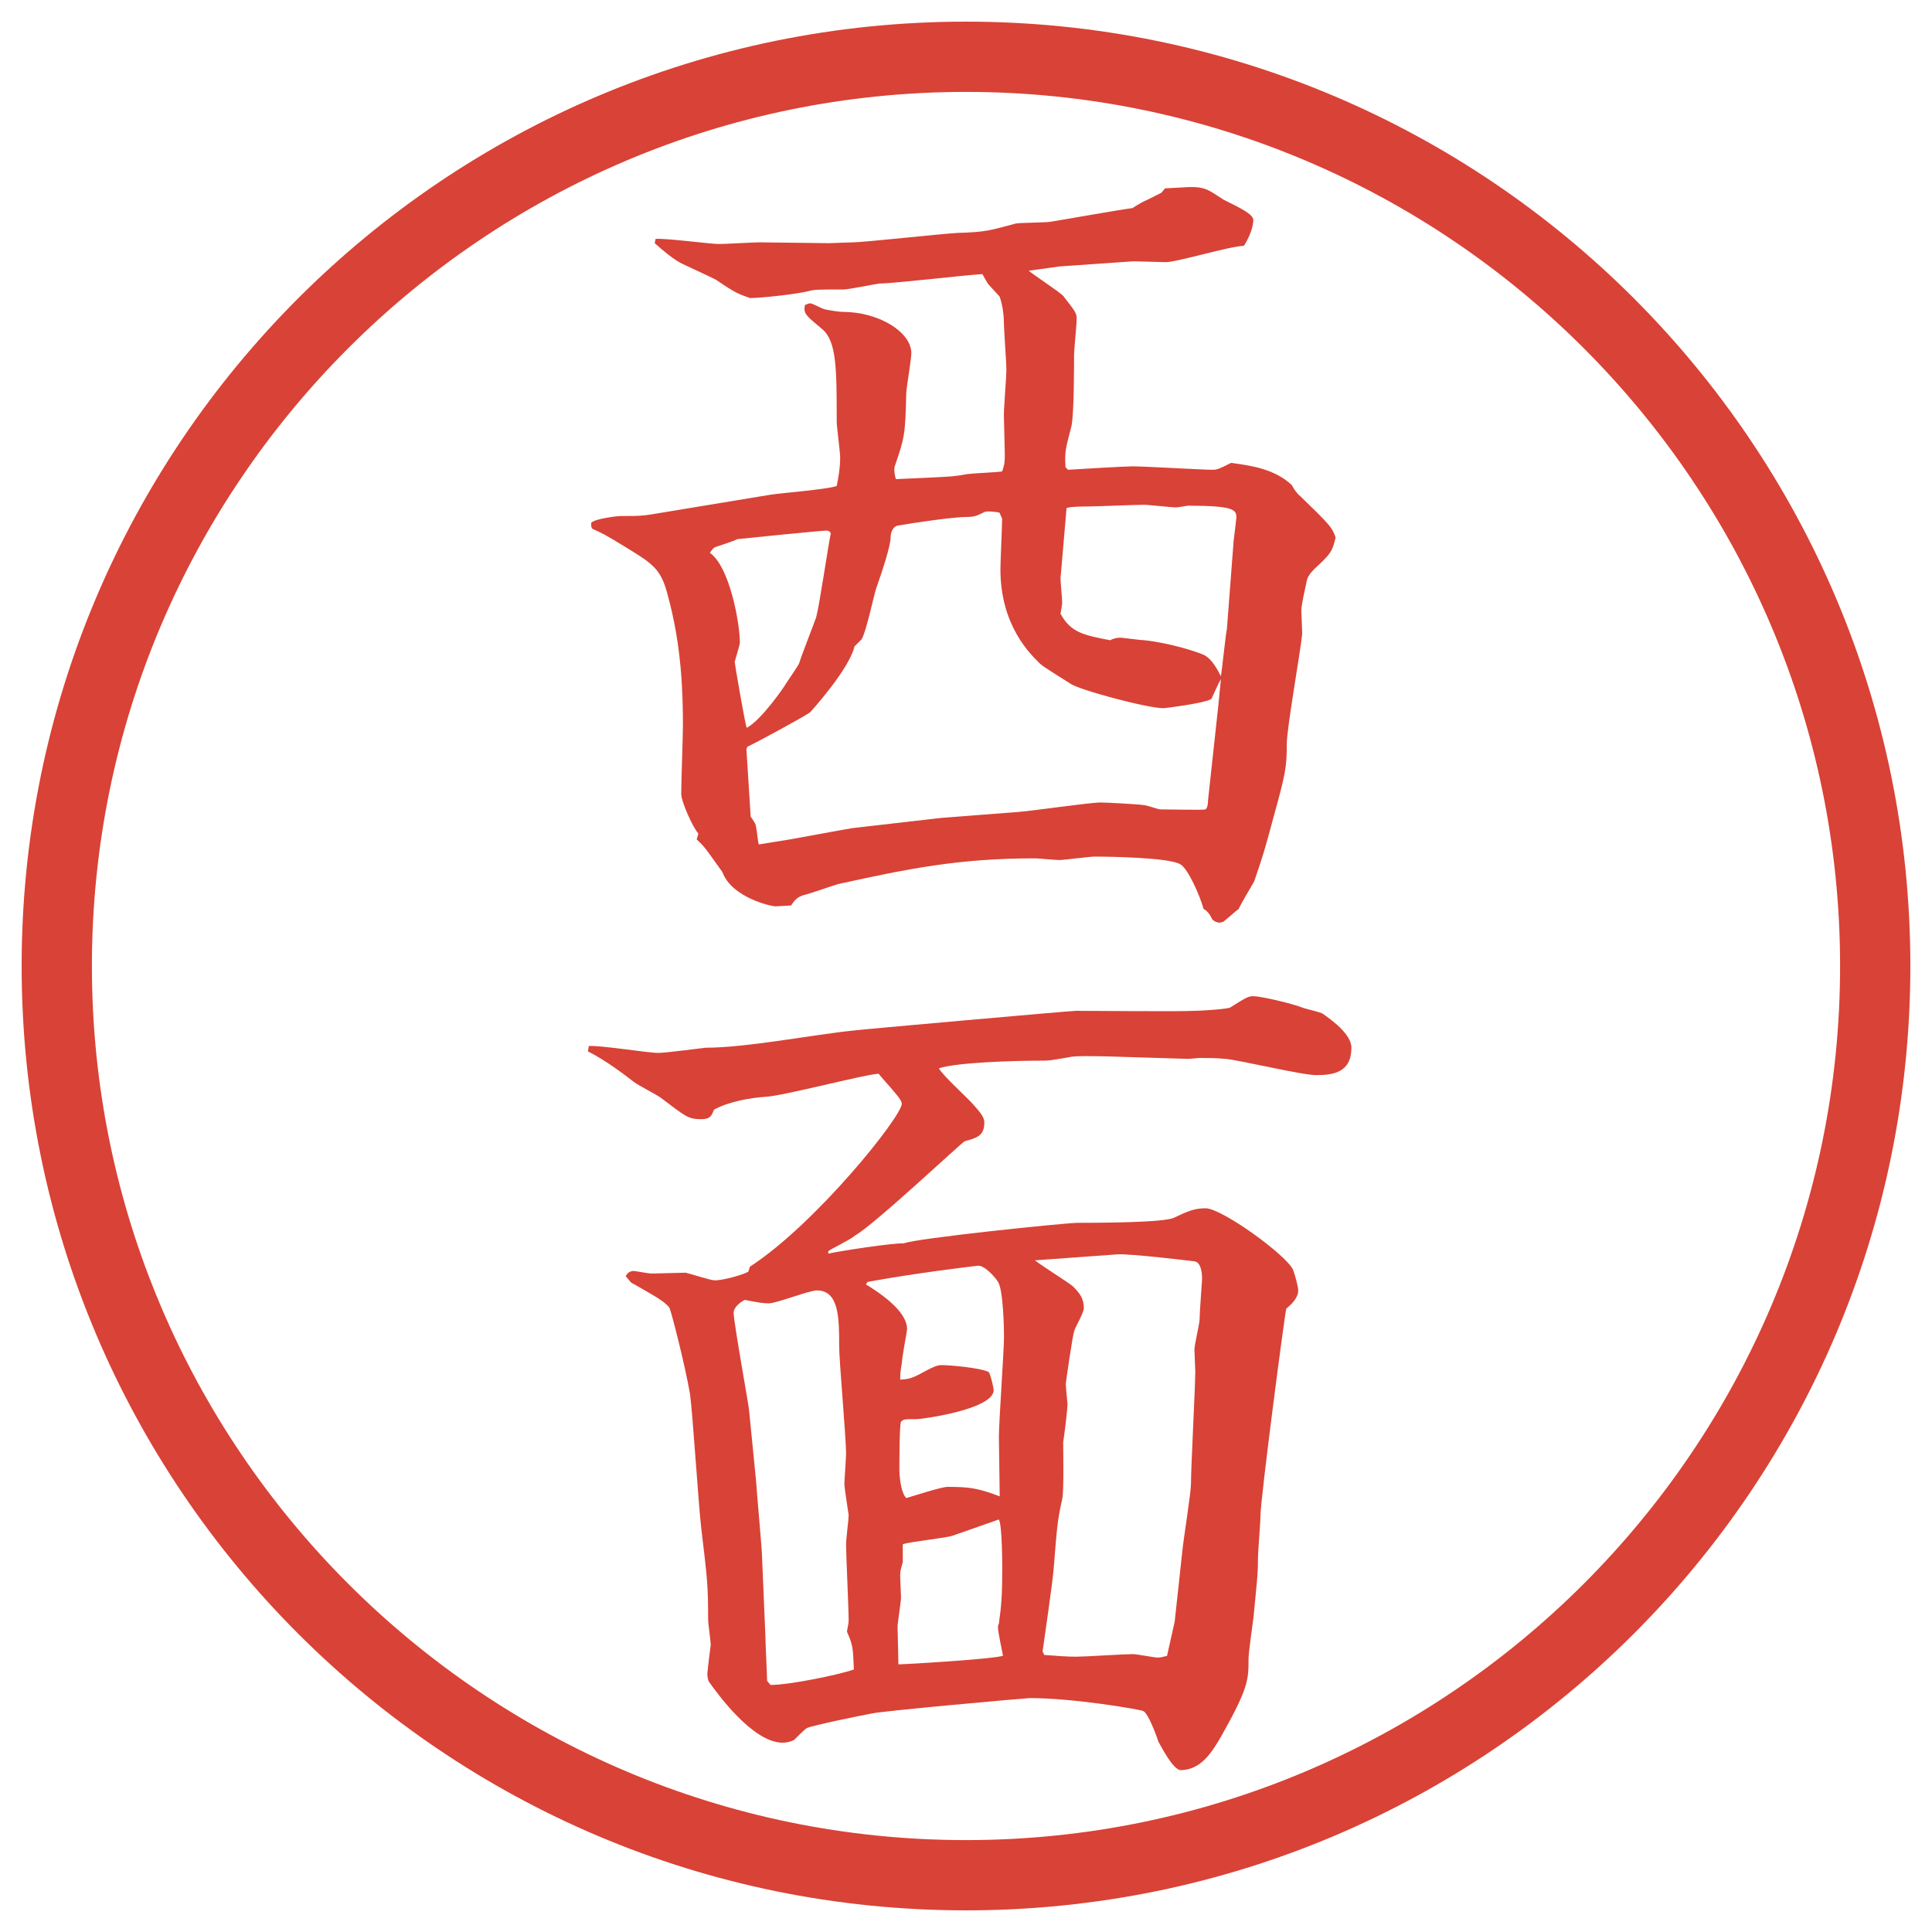 <?xml version="1.0" encoding="UTF-8"?>
<svg id="_レイヤー_1" data-name="レイヤー_1" xmlns="http://www.w3.org/2000/svg" version="1.1" viewBox="0 0 27.496 27.496">
  <!-- Generator: Adobe Illustrator 29.2.1, SVG Export Plug-In . SVG Version: 2.1.0 Build 116)  -->
  <g id="_楕円形_1" data-name="楕円形_1">
    <path d="M13.748,1.308c6.859,0,12.44,5.581,12.44,12.44s-5.581,12.44-12.44,12.44S1.308,20.607,1.308,13.748,6.889,1.308,13.748,1.308M13.748.308C6.325.308.308,6.325.308,13.748s6.017,13.44,13.44,13.44,13.44-6.017,13.44-13.44S21.171.308,13.748.308h0Z" fill="#d94236"/>
  </g>
  <g>
    <path d="M10.98,7.039c.146-.024.793-.073.928-.122.024-.122.049-.256.049-.403,0-.085-.049-.439-.049-.513,0-.745,0-1.147-.208-1.318-.232-.195-.269-.22-.244-.342.024-.012.061-.024.073-.024.037,0,.134.061.208.085.049.012.208.037.256.037.525,0,.977.293.977.586,0,.098-.073.5-.073.586-.012.562-.024.623-.159,1.013-.024.049,0,.159.012.195l.525-.024c.232-.012.305-.012.5-.049.11-.012.415-.024.488-.037.037-.11.037-.146.037-.256,0-.085-.013-.476-.013-.549,0-.11.036-.549.036-.635,0-.11-.036-.586-.036-.684,0-.11-.024-.269-.062-.366-.023-.024-.122-.134-.146-.159s-.037-.049-.098-.159c-.232.012-1.257.134-1.465.134-.085.012-.439.085-.513.085-.366,0-.403,0-.5.024-.134.037-.659.098-.83.098-.171-.061-.208-.073-.476-.256-.037-.024-.439-.208-.488-.232-.122-.061-.269-.183-.391-.293l.012-.061c.146-.012.781.073.903.073.085,0,.488-.024.574-.024.146,0,.842.012.989.012.049,0,.293-.012.342-.012.159,0,1.257-.122,1.489-.134.415-.012.464-.037.83-.134.061-.012.415-.012.488-.024.158-.024.976-.171,1.171-.195.098-.061.135-.085.22-.122l.195-.098.049-.061.22-.012c.342-.024.366.012.61.171.244.122.427.208.427.293,0,.049-.023.195-.134.366-.183,0-.952.232-1.11.232-.074,0-.391-.012-.465-.012l-1.049.073-.439.061c.072.061.426.293.488.354.17.22.195.244.195.33s-.037.439-.037.513c0,.159,0,.842-.037,1.013-.085.33-.098.366-.085.586l.036.037c.172-.012.818-.049.916-.049.184,0,.988.049,1.147.049.062,0,.11-.024.257-.098.28.037.622.085.866.317.024.049.073.122.122.159.415.403.451.439.5.586-.049.208-.072.232-.293.439-.049.049-.109.11-.121.195-.013.061-.074.33-.074.403,0,.049.013.281.013.33-.024.256-.22,1.343-.22,1.575,0,.317-.012.403-.195,1.062-.122.452-.135.5-.269.891-.036.061-.195.33-.22.391-.037.024-.184.159-.22.183l-.049.012c-.036,0-.073-.012-.11-.049-.023-.061-.072-.122-.121-.146-.049-.183-.221-.574-.33-.635-.158-.098-1.025-.11-1.221-.11-.073,0-.439.049-.5.049-.062,0-.292-.024-.354-.024-1.074,0-1.794.146-2.795.366-.085.024-.427.146-.5.159-.061.024-.098.037-.171.146-.037,0-.183.012-.22.012-.061,0-.623-.122-.757-.488-.22-.305-.244-.354-.366-.464l.024-.085c-.073-.073-.244-.452-.244-.562,0-.159.024-.83.024-.964,0-.439-.012-1.135-.22-1.88-.098-.378-.22-.439-.659-.708-.22-.134-.269-.159-.378-.208-.049-.012-.049-.049-.049-.098.049-.061.378-.098.415-.098.293,0,.317,0,.598-.049l1.55-.256ZM10.529,9.15c0,.024-.037.146-.073.269,0,.024.146.879.171.94.208-.11.537-.586.562-.635.024-.037.159-.232.183-.281.037-.122.22-.586.244-.659.049-.183.171-1.025.208-1.196-.012-.024-.037-.037-.061-.037-.061,0-1.172.11-1.27.122-.073.037-.232.085-.305.11-.037.012-.061.049-.085.085.281.195.427,1.001.427,1.282ZM10.688,11.628c.024.037.073.098.073.146.012.049.024.195.037.244.073-.012.378-.061.452-.073s.793-.146.879-.159l1.27-.146,1.099-.085c.183-.012,1-.134,1.171-.134.085,0,.524.024.609.037.037,0,.208.061.232.061.109,0,.623.012.646,0,.025-.012.037-.073.037-.134l.146-1.343.037-.378c-.049.085-.098.208-.135.281-.073.061-.659.134-.684.134-.232,0-1.232-.269-1.33-.354-.074-.049-.378-.232-.427-.281-.135-.134-.562-.537-.562-1.343,0-.11.024-.61.024-.72l-.037-.085c-.048-.012-.158-.024-.207-.012-.122.061-.159.073-.256.073-.195,0-.769.085-.977.122-.085.012-.11.11-.11.171,0,.122-.122.488-.208.732-.037.122-.146.635-.208.72l-.098.098c-.073.317-.598.903-.635.94-.085.061-.757.427-.891.488l-.012.037.061.964ZM17.56,7.673c.013-.098.024-.208.036-.305,0-.11-.023-.171-.684-.171-.023,0-.146.024-.17.024-.074,0-.391-.037-.465-.037-.121,0-.684.024-.793.024-.037,0-.269,0-.305.024l-.086,1.001c0,.049.024.293.024.342,0,.037-.013.085-.024.159.146.269.33.305.708.378.036-.024.098-.037.146-.037.024,0,.293.037.342.037.354.037.781.171.866.22.098.061.172.195.221.293.012-.061.072-.635.085-.671l.098-1.282Z" fill="#d94236"/>
    <path d="M8.38,14.887c.159-.013.842.098.989.098.11,0,.659-.074.671-.074.586,0,1.514-.183,2.1-.244.073-.012,3.1-.281,3.173-.281.269,0,1.44.012,1.685,0,.086,0,.477-.024.513-.049.231-.146.257-.159.329-.159.098,0,.537.098.721.171.049.012.232.061.256.073.123.085.416.293.416.488,0,.354-.257.391-.501.391-.208,0-1.11-.219-1.294-.231-.135-.013-.244-.013-.366-.013-.024,0-.134.013-.159.013l-1.172-.036c-.109,0-.439-.013-.524.012-.28.049-.305.049-.366.049-.428,0-1.221.024-1.489.109.049.098.427.439.488.514.098.109.159.183.159.256,0,.195-.11.22-.281.269-.037.013-1.282,1.185-1.562,1.343-.049.049-.33.184-.378.22v.036c.146-.036.952-.158,1.074-.146.159-.072,2.307-.293,2.478-.293.22,0,1.221,0,1.367-.072.184-.086.281-.135.451-.135.232,0,1.16.672,1.246.879.023.061.072.232.072.293,0,.109-.109.207-.17.256-.025.098-.367,2.711-.367,2.942,0,.098-.036.524-.036.61,0,.244-.013.305-.062.83-.012.098-.072.513-.072.598,0,.306,0,.416-.391,1.111-.11.184-.27.477-.574.477-.109,0-.281-.342-.317-.403-.024-.073-.146-.415-.22-.439-.061-.024-.988-.183-1.611-.183-.049,0-2.1.183-2.246.219-.146.025-.854.172-.928.208-.037.024-.159.146-.183.171-.049.024-.11.037-.159.037-.427,0-.928-.696-1.05-.867-.012-.012-.024-.086-.024-.109.012-.135.037-.318.049-.416,0-.049-.037-.305-.037-.354,0-.5-.012-.586-.098-1.307-.037-.305-.122-1.635-.159-1.904-.073-.427-.269-1.184-.293-1.232-.073-.098-.22-.171-.513-.342-.037-.012-.049-.037-.11-.109l.024-.037c.024-.024.061-.037.085-.037s.22.037.256.037c.073,0,.415-.012.488-.012.061.012.354.109.415.109.098,0,.354-.061.476-.122l.024-.073c.94-.61,2.161-2.137,2.161-2.319q0-.049-.11-.171c-.037-.049-.195-.22-.22-.256-.208.012-1.355.316-1.611.329-.22.013-.537.073-.732.183-.037.098-.061.135-.183.135-.183,0-.22-.037-.574-.305-.049-.037-.33-.184-.378-.221-.11-.085-.391-.305-.659-.439l.012-.072ZM10.968,23.98c.269,0,.977-.146,1.184-.22-.012-.306-.012-.342-.098-.537,0-.024.024-.11.024-.159,0-.17-.037-.939-.037-1.086,0-.073.037-.354.037-.415,0-.013-.061-.378-.061-.452,0-.036.024-.354.024-.427,0-.231-.098-1.306-.098-1.526,0-.391,0-.793-.317-.793-.11,0-.574.184-.684.184-.085,0-.159-.013-.342-.049-.049.023-.159.098-.159.183,0,.134.22,1.343.22,1.392l.098.988c.012.184.085.989.085,1.062l.049,1.16c0,.098.024.549.024.635l.049.061ZM12.323,18.279c.159.098.586.367.586.635,0,.037-.073.403-.073.477-.024.146-.024.158-.024.244.146-.012.159-.012.403-.146.049-.024.122-.061.183-.061.11,0,.549.036.671.098.024.012.073.231.073.256,0,.281-1.038.415-1.086.415-.183,0-.195,0-.232.036-.024.025-.024.611-.024.696,0,.036.012.306.098.391.085-.024.5-.159.586-.159.293,0,.427.013.744.135,0-.135-.012-.721-.012-.842,0-.221.073-1.233.073-1.429,0-.146-.013-.671-.085-.781-.037-.062-.184-.231-.281-.231-.11.012-.916.109-1.575.231l-.024.036ZM12.848,22.234c-.024.086-.037.123-.037.184,0,.049.012.269.012.317,0,.062-.049.366-.049.415,0,.012.012.477.012.537.085,0,1.331-.073,1.489-.122-.012-.062-.072-.342-.072-.403,0-.012,0-.036.012-.049.037-.256.049-.427.049-.781,0-.049,0-.635-.049-.707-.378.134-.415.146-.659.231-.11.036-.61.085-.708.122v.256ZM14.862,23.553c.171.013.33.025.452.025s.696-.037.806-.037c.061,0,.305.049.354.049s.086-.012.135-.024l.109-.488.11-1.013c.013-.146.122-.818.122-.953,0-.244.061-1.367.061-1.599,0-.049-.012-.257-.012-.306,0-.072.073-.365.073-.427,0-.098.036-.55.036-.573,0-.037,0-.257-.121-.257-.098-.013-.916-.11-1.087-.098l-1.171.085c.073.062.463.306.537.367.098.098.159.17.159.316,0,.062-.123.27-.135.318-.024.049-.122.744-.122.756,0,.049.024.27.024.281,0,.109-.049.477-.061.549,0,.11.012.696-.013.807-.073.329-.073.391-.122.988-.012.184-.135,1.014-.158,1.184l.023.049Z" fill="#d94236"/>
  </g>
</svg>
